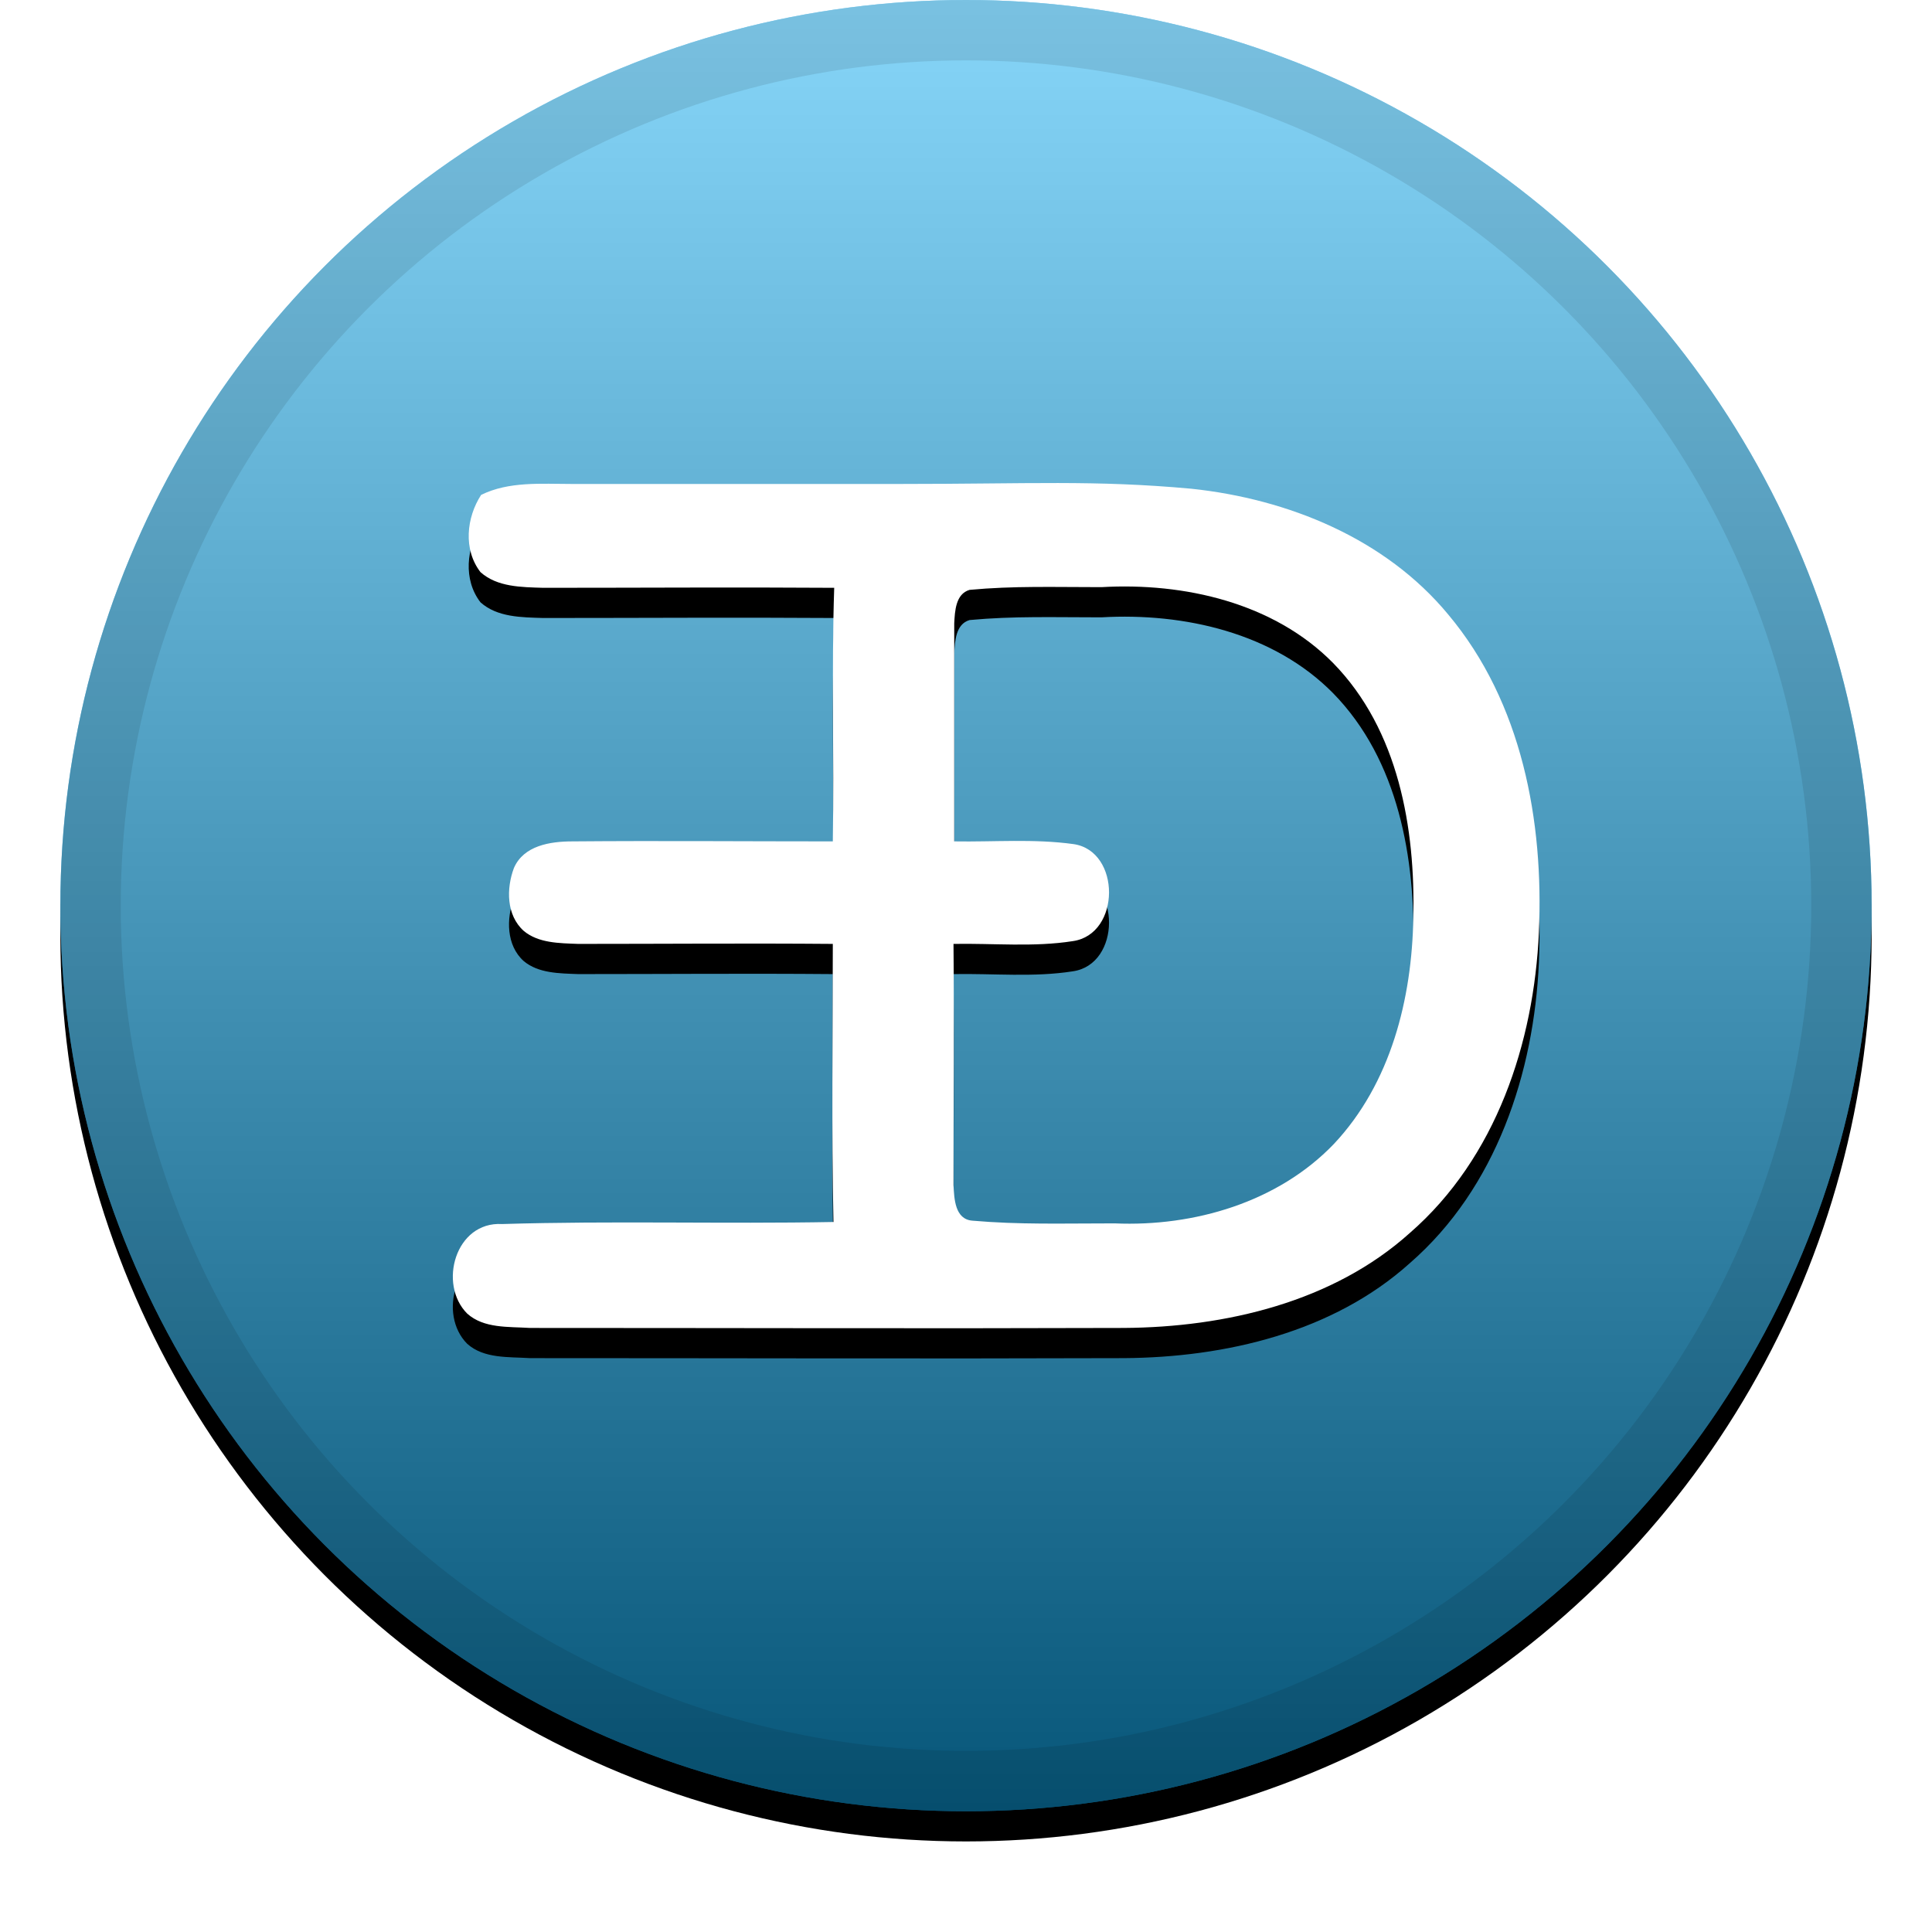 <svg xmlns="http://www.w3.org/2000/svg" xmlns:xlink="http://www.w3.org/1999/xlink" width="32" height="32" viewBox="0 0 32 32">
  <defs>
    <linearGradient id="edoge-c" x1="50%" x2="50%" y1="0%" y2="100%">
      <stop offset="0%" stop-color="#FFF" stop-opacity=".5"/>
      <stop offset="100%" stop-opacity=".5"/>
    </linearGradient>
    <circle id="edoge-b" cx="16" cy="15" r="15"/>
    <filter id="edoge-a" width="111.7%" height="111.7%" x="-5.8%" y="-4.2%" filterUnits="objectBoundingBox">
      <feOffset dy=".5" in="SourceAlpha" result="shadowOffsetOuter1"/>
      <feGaussianBlur in="shadowOffsetOuter1" result="shadowBlurOuter1" stdDeviation=".5"/>
      <feComposite in="shadowBlurOuter1" in2="SourceAlpha" operator="out" result="shadowBlurOuter1"/>
      <feColorMatrix in="shadowBlurOuter1" values="0 0 0 0 0   0 0 0 0 0   0 0 0 0 0  0 0 0 0.199 0"/>
    </filter>
    <path id="edoge-e" d="M9.471,8.016 L14.903,8.016 C17.057,8.016 18.127,7.948 19.734,8.095 C21.34,8.265 22.947,8.921 23.987,10.178 C25.212,11.638 25.57,13.607 25.489,15.441 C25.408,17.264 24.784,19.176 23.351,20.422 C22.08,21.565 20.3,21.984 18.613,21.995 C15.331,22.006 12.06,21.995 8.778,21.995 C8.42,21.972 8.015,22.006 7.738,21.757 C7.253,21.271 7.542,20.229 8.316,20.274 C10.142,20.218 11.979,20.274 13.805,20.24 C13.771,18.701 13.794,17.162 13.794,15.634 C12.384,15.622 10.985,15.634 9.576,15.634 C9.263,15.622 8.917,15.622 8.674,15.418 C8.385,15.158 8.385,14.717 8.512,14.377 C8.674,14.004 9.113,13.936 9.483,13.936 C10.916,13.924 12.361,13.936 13.794,13.936 C13.817,12.532 13.771,11.128 13.817,9.736 C12.21,9.725 10.604,9.736 8.998,9.736 C8.639,9.725 8.235,9.725 7.958,9.476 C7.669,9.102 7.726,8.57 7.969,8.197 C8.431,7.97 8.963,8.016 9.471,8.016 Z M15.805,13.936 C16.463,13.947 17.122,13.89 17.781,13.981 C18.567,14.094 18.567,15.475 17.769,15.588 C17.122,15.69 16.452,15.622 15.793,15.634 C15.805,16.969 15.793,18.294 15.793,19.629 C15.805,19.856 15.816,20.195 16.105,20.218 C16.891,20.286 17.576,20.263 18.463,20.263 C19.78,20.32 21.167,19.912 22.091,18.95 C23.039,17.943 23.386,16.539 23.409,15.203 C23.444,13.721 23.166,12.091 22.08,10.981 C21.098,9.985 19.618,9.646 18.243,9.725 C17.459,9.725 16.787,9.702 16.059,9.77 C15.828,9.838 15.816,10.121 15.805,10.325 L15.805,13.936 Z"/>
    <filter id="edoge-d" width="119.4%" height="125%" x="-9.7%" y="-8.9%" filterUnits="objectBoundingBox">
      <feOffset dy=".5" in="SourceAlpha" result="shadowOffsetOuter1"/>
      <feGaussianBlur in="shadowOffsetOuter1" result="shadowBlurOuter1" stdDeviation=".5"/>
      <feColorMatrix in="shadowBlurOuter1" values="0 0 0 0 0   0 0 0 0 0   0 0 0 0 0  0 0 0 0.204 0"/>
    </filter>
  </defs>
  <g fill="none">
    <use fill="#000" filter="url(#edoge-a)" xlink:href="#edoge-b"/>
    <use fill="#0FACF3" fill-rule="evenodd" xlink:href="#edoge-b"/>
    <use fill="url(#edoge-c)" fill-rule="evenodd" style="mix-blend-mode:soft-light" xlink:href="#edoge-b"/>
    <circle cx="16" cy="15" r="14.5" stroke="#000" stroke-opacity=".097"/>
    <g>
      <use fill="#000" filter="url(#edoge-d)" xlink:href="#edoge-e"/>
      <use fill="#FFF" fill-rule="evenodd" xlink:href="#edoge-e"/>
    </g>
  </g>
</svg>
